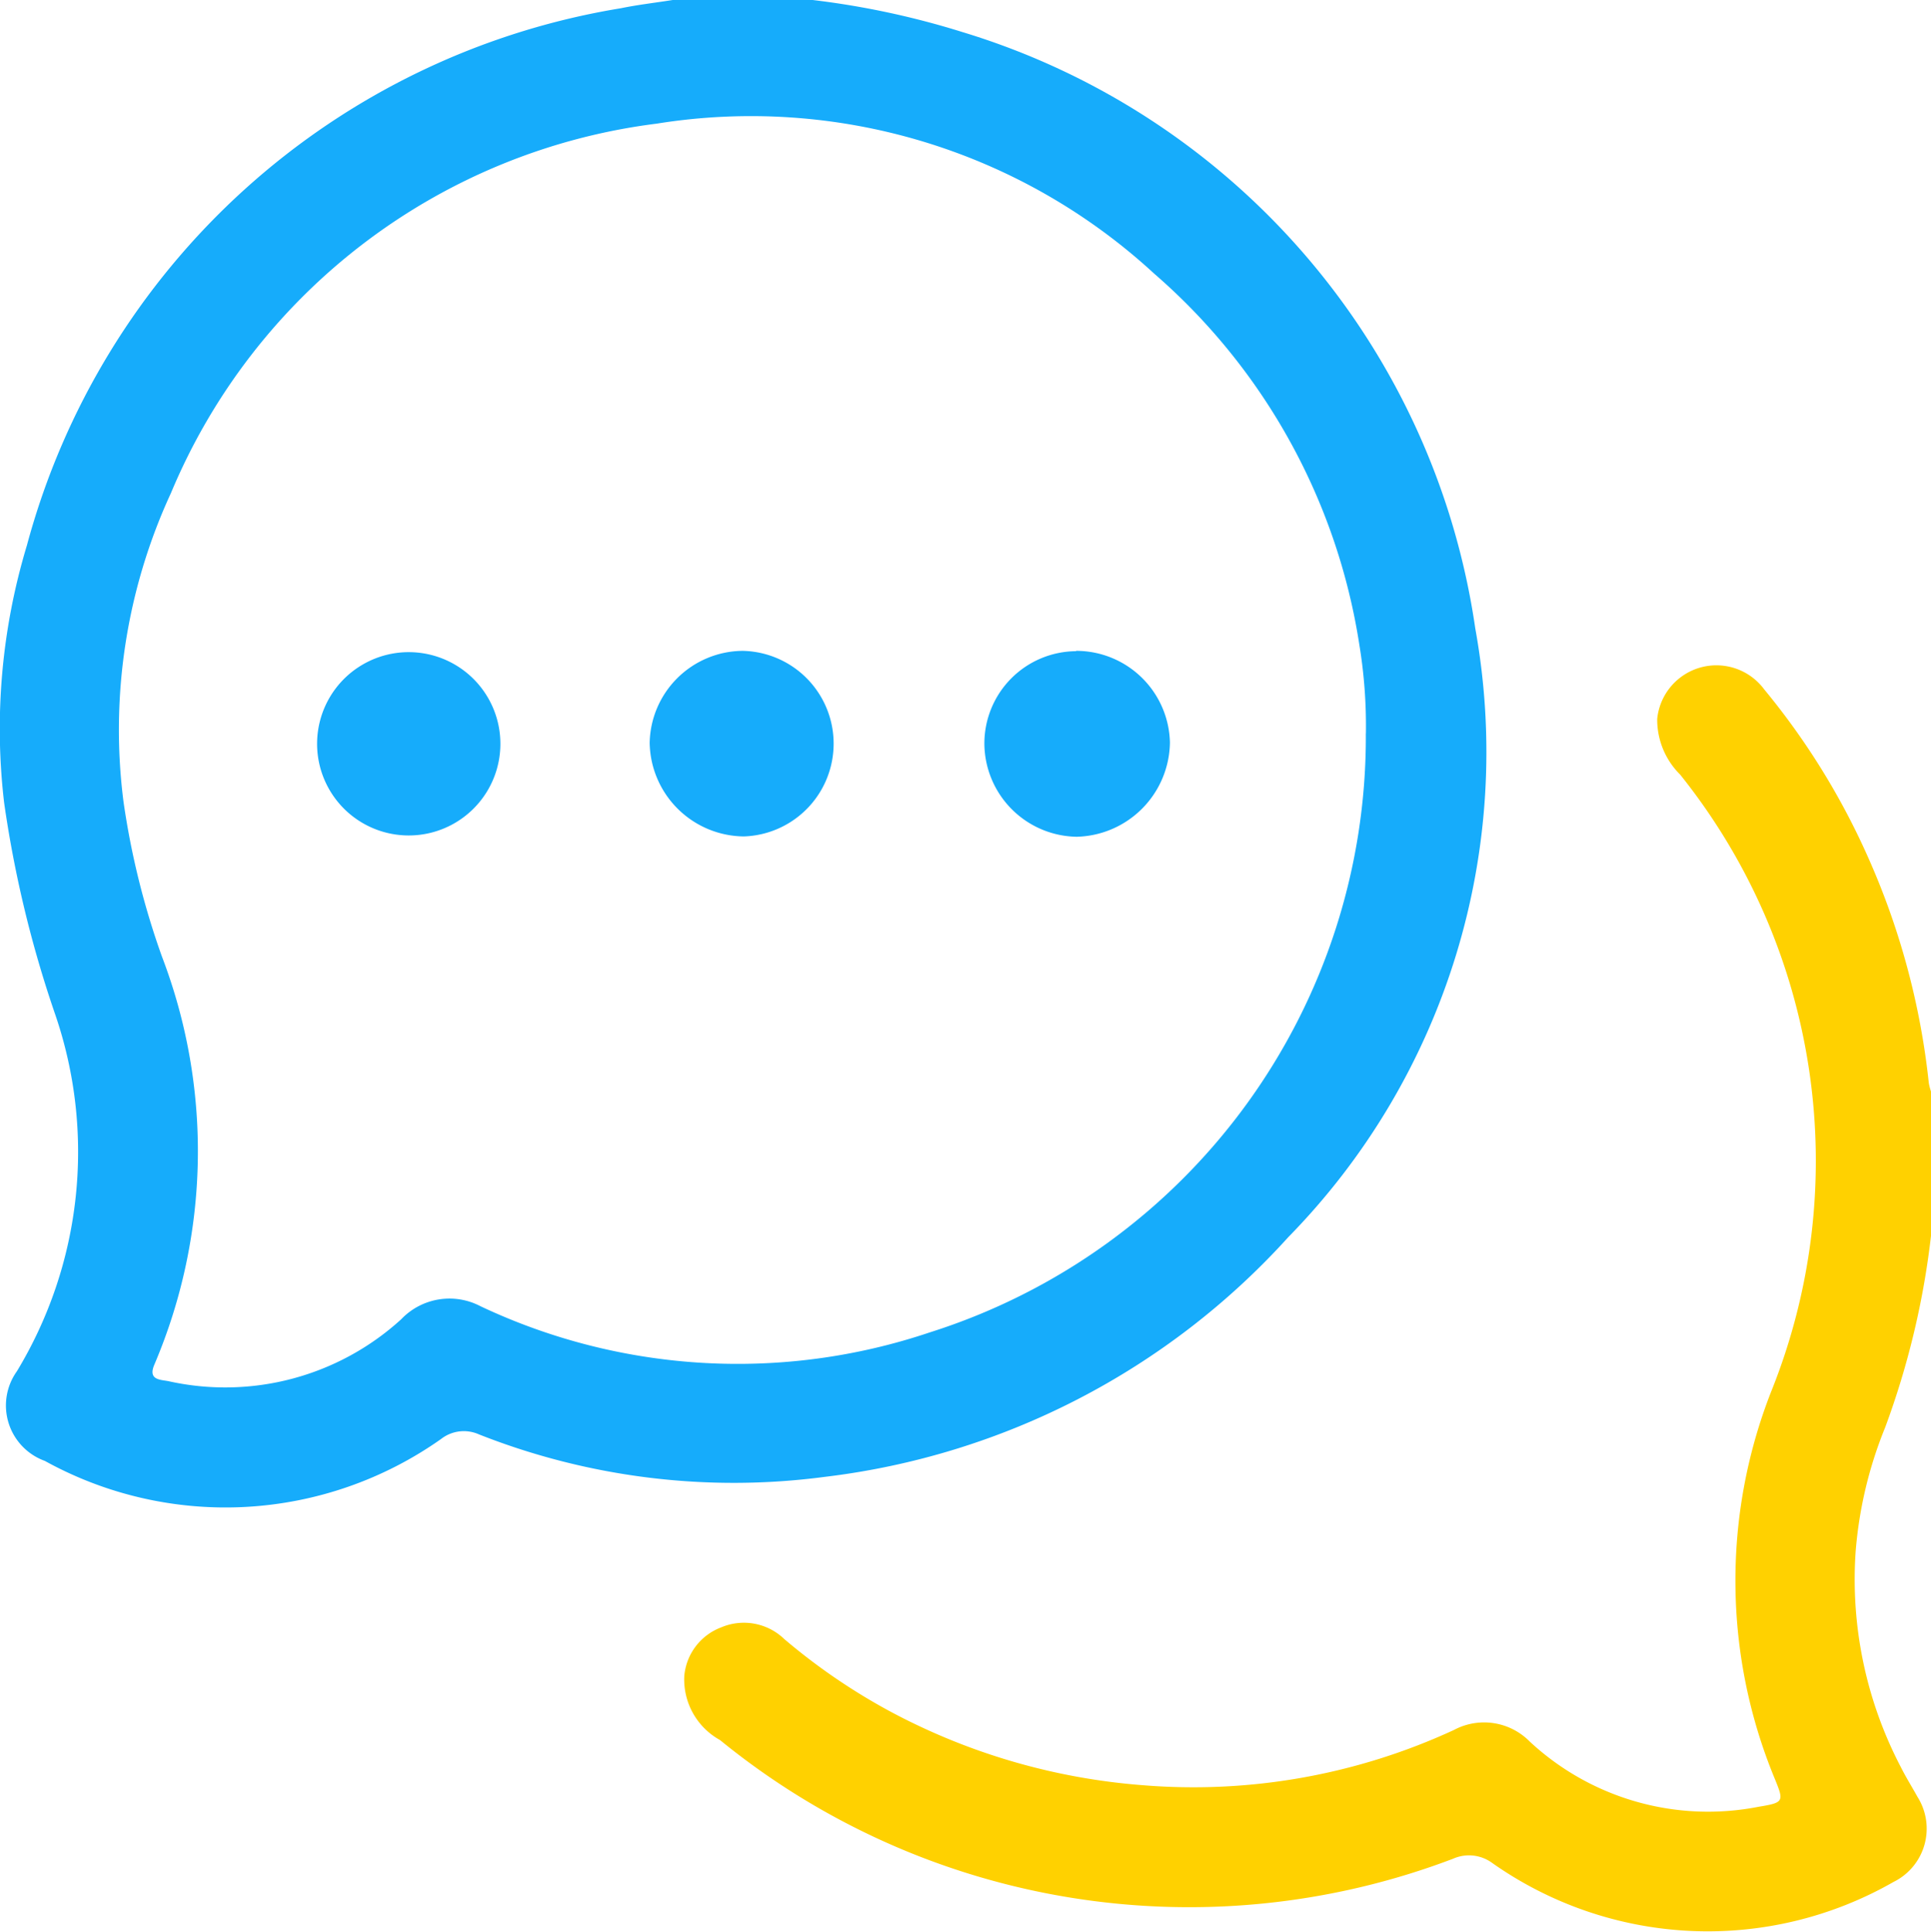 <?xml version="1.0" encoding="UTF-8"?>
<svg xmlns="http://www.w3.org/2000/svg" xmlns:xlink="http://www.w3.org/1999/xlink" id="Group_207" data-name="Group 207" width="29.503" height="29.512" viewBox="0 0 29.503 29.512">
  <defs>
    <clipPath id="clip-path">
      <rect id="Rectangle_210" data-name="Rectangle 210" width="29.503" height="29.512" fill="none"></rect>
    </clipPath>
  </defs>
  <g id="Group_206" data-name="Group 206" clip-path="url(#clip-path)">
    <path id="Path_280" data-name="Path 280" d="M128.073,114.856a12.521,12.521,0,0,1-.7,2.926,6.347,6.347,0,0,0-.451,1.893,6.185,6.185,0,0,0,.692,3.3c.077.154.169.3.253.452a.908.908,0,0,1-.368,1.3,5.715,5.715,0,0,1-6.129-.29.6.6,0,0,0-.6-.065,11.343,11.343,0,0,1-11.2-1.814,1.057,1.057,0,0,1-.545-.98.875.875,0,0,1,.564-.741.888.888,0,0,1,.964.179,9.354,9.354,0,0,0,1.637,1.116,9.748,9.748,0,0,0,3.836,1.116,9.483,9.483,0,0,0,4.757-.843.979.979,0,0,1,1.162.179,4,4,0,0,0,3.493.994c.386-.064.392-.077.248-.428a7.914,7.914,0,0,1-.055-5.915,9.438,9.438,0,0,0-1.391-9.426,1.181,1.181,0,0,1-.35-.851.909.909,0,0,1,1.635-.45,11.087,11.087,0,0,1,1.573,2.534,11.427,11.427,0,0,1,.942,3.482.885.885,0,0,0,.037.138Z" transform="translate(-98.57 -95.976)" fill="#ffd100"></path>
    <path id="Path_281" data-name="Path 281" d="M12.408,0a12.661,12.661,0,0,1,2.3.492A11.2,11.2,0,0,1,22.54,9.6a10.585,10.585,0,0,1-2.856,9.3A11.369,11.369,0,0,1,12.6,22.563a10.6,10.6,0,0,1-5.282-.649.565.565,0,0,0-.58.071,5.71,5.71,0,0,1-6.053.334.9.9,0,0,1-.427-1.369A6.474,6.474,0,0,0,.844,15.5a17.542,17.542,0,0,1-.781-3.237A9.678,9.678,0,0,1,.411,8.333,11.282,11.282,0,0,1,9.486.127c.262-.054.528-.084.792-.126Zm8.461,11.207a7.621,7.621,0,0,0-.1-1.356A9.4,9.4,0,0,0,17.633,4.18a9.088,9.088,0,0,0-7.6-2.29A9.294,9.294,0,0,0,2.612,7.533a8.622,8.622,0,0,0-.725,4.715,12.088,12.088,0,0,0,.588,2.368,8.325,8.325,0,0,1-.114,6.226c-.105.239.08.235.208.258a3.99,3.99,0,0,0,3.56-.944,1.019,1.019,0,0,1,1.212-.2,9.2,9.2,0,0,0,6.864.4,9.537,9.537,0,0,0,6.663-9.152" transform="translate(0 -0.001)" fill="#16acfb"></path>
    <path id="Path_282" data-name="Path 282" d="M105.034,103.783a1.418,1.418,0,0,1,.017,2.835,1.454,1.454,0,0,1-1.438-1.428,1.433,1.433,0,0,1,1.421-1.407" transform="translate(-93.687 -93.84)" fill="#16acfb"></path>
    <path id="Path_283" data-name="Path 283" d="M158.387,103.784a1.433,1.433,0,0,1,1.433,1.4,1.46,1.46,0,0,1-1.426,1.44,1.433,1.433,0,0,1-1.409-1.419,1.411,1.411,0,0,1,1.4-1.416" transform="translate(-141.945 -93.841)" fill="#16acfb"></path>
    <path id="Path_284" data-name="Path 284" d="M50.572,105.179a1.4,1.4,0,1,1,2.8.05,1.4,1.4,0,1,1-2.8-.05" transform="translate(-45.727 -93.841)" fill="#16acfb"></path>
  </g>
</svg>
